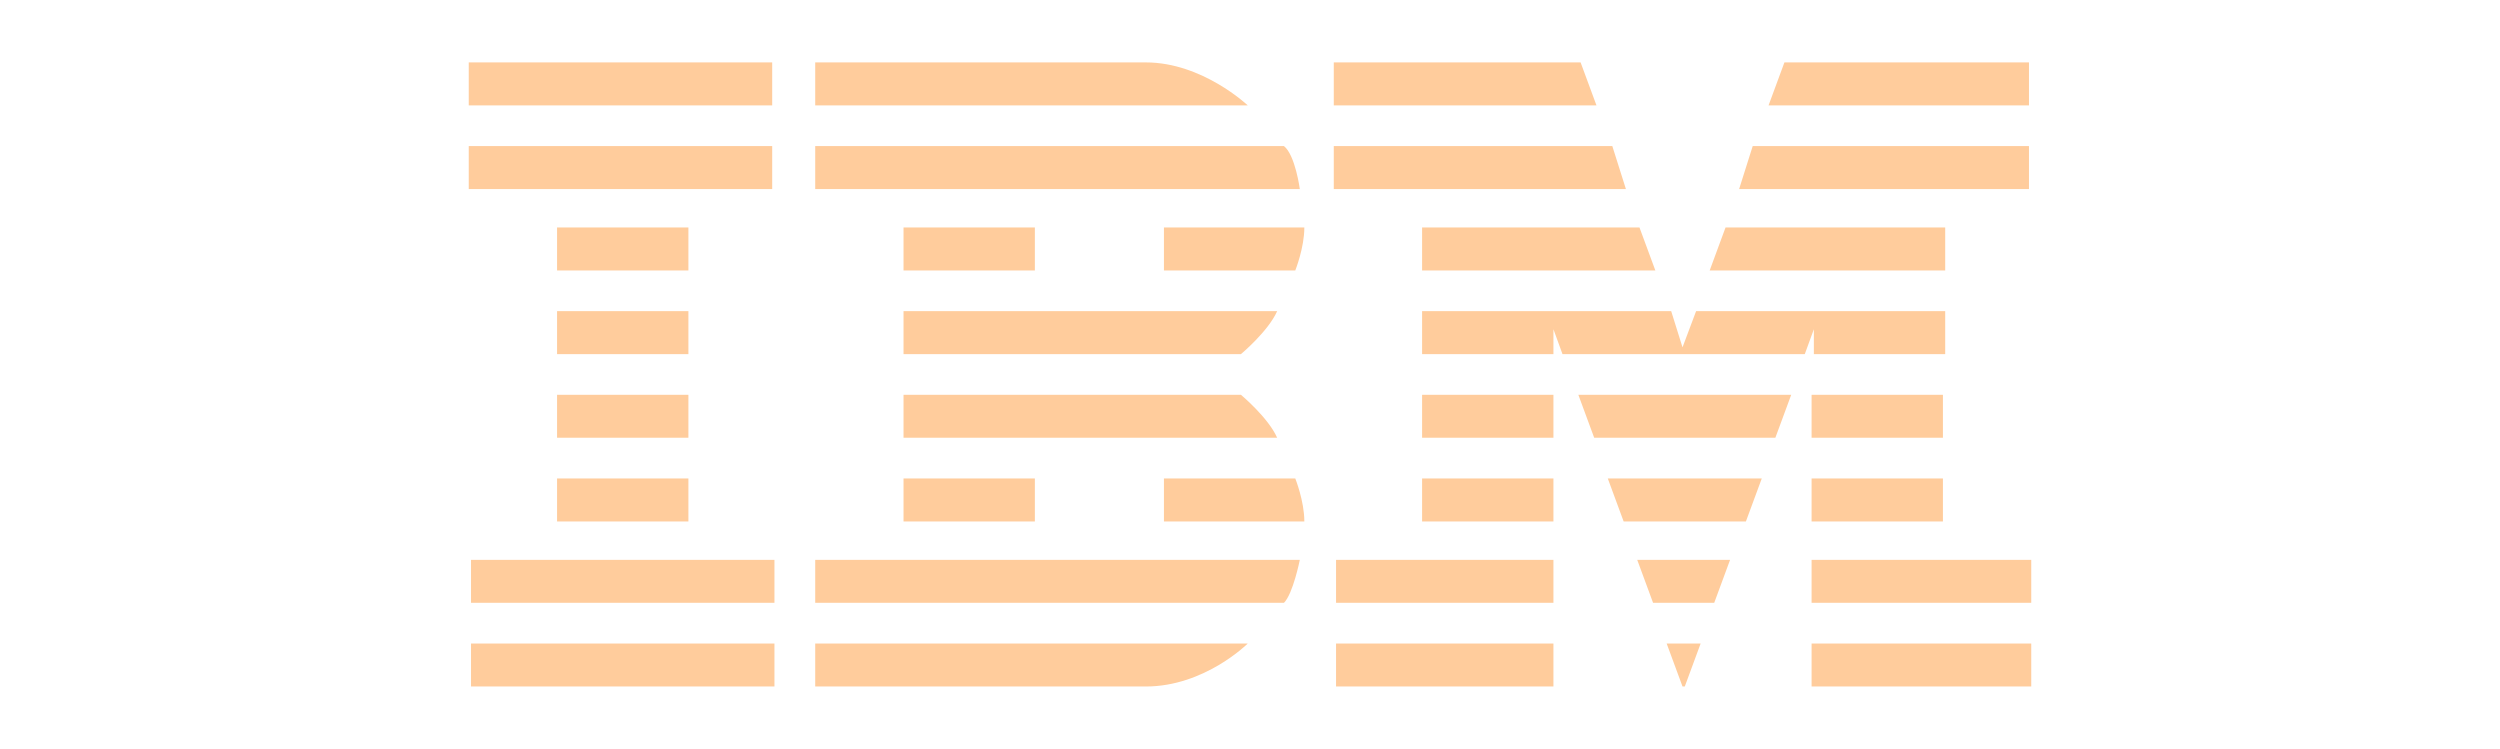 <?xml version="1.0" encoding="UTF-8"?>
<svg width="227px" height="68px" viewBox="0 0 227 68" version="1.1" xmlns="http://www.w3.org/2000/svg" xmlns:xlink="http://www.w3.org/1999/xlink">
    <title>logo/160*48/阿里云</title>
    <g id="页面-1" stroke="none" stroke-width="1" fill="none" fill-rule="evenodd">
        <g id="产品详情6" transform="translate(-559, -4642)" fill="#FFCC9C" fill-rule="nonzero">
            <g id="编组-20" transform="translate(272, 4642)">
                <g id="logo/160*48/阿里云" transform="translate(329.562, 5.667)">
                    <g id="IBM" transform="translate(0, -0)">
                        <path d="M0,0 L0,3.901 L27.553,3.901 L27.553,0 L0,0 Z M31.459,0 L31.459,3.901 L70.732,3.901 C70.732,3.901 66.62,0 61.479,0 L31.459,0 L31.459,0 Z M78.545,0 L78.545,3.901 L102.397,3.901 L100.957,0 L78.545,0 Z M119.463,0 L118.024,3.901 L141.669,3.901 L141.669,0 L119.463,0 L119.463,0 Z M0,7.597 L0,11.498 L27.553,11.498 L27.553,7.597 L0,7.597 Z M31.459,7.597 L31.459,11.498 L75.461,11.498 C75.461,11.498 75.05,8.418 74.022,7.597 L31.459,7.597 L31.459,7.597 Z M78.545,7.597 L78.545,11.498 L105.07,11.498 L103.836,7.597 L78.545,7.597 L78.545,7.597 Z M116.584,7.597 L115.351,11.498 L141.669,11.498 L141.669,7.597 L116.584,7.597 Z M8.019,14.988 L8.019,18.889 L19.945,18.889 L19.945,14.988 L8.019,14.988 Z M39.478,14.988 L39.478,18.889 L51.404,18.889 L51.404,14.988 L39.478,14.988 L39.478,14.988 Z M63.124,14.988 L63.124,18.889 L75.05,18.889 C75.05,18.889 75.872,16.836 75.872,14.988 L63.124,14.988 Z M86.564,14.988 L86.564,18.889 L107.743,18.889 L106.303,14.988 L86.564,14.988 L86.564,14.988 Z M114.117,14.988 L112.678,18.889 L134.062,18.889 L134.062,14.988 L114.117,14.988 L114.117,14.988 Z M8.019,22.585 L8.019,26.486 L19.945,26.486 L19.945,22.585 L8.019,22.585 L8.019,22.585 Z M39.478,22.585 L39.478,26.486 L70.115,26.486 C70.115,26.486 72.582,24.432 73.405,22.585 L39.478,22.585 L39.478,22.585 Z M86.564,22.585 L86.564,26.486 L98.49,26.486 L98.49,24.227 L99.312,26.486 L121.313,26.486 L122.136,24.227 L122.136,26.486 L134.062,26.486 L134.062,22.585 L111.444,22.585 L110.21,25.87 L109.182,22.585 L86.564,22.585 L86.564,22.585 Z M8.019,30.181 L8.019,34.082 L19.945,34.082 L19.945,30.181 L8.019,30.181 L8.019,30.181 Z M39.478,30.181 L39.478,34.082 L73.405,34.082 C72.582,32.234 70.115,30.181 70.115,30.181 L39.478,30.181 L39.478,30.181 Z M86.564,30.181 L86.564,34.082 L98.49,34.082 L98.49,30.181 L86.564,30.181 L86.564,30.181 Z M100.752,30.181 L102.191,34.082 L118.64,34.082 L120.08,30.181 L100.752,30.181 L100.752,30.181 Z M121.93,30.181 L121.93,34.082 L133.856,34.082 L133.856,30.181 L121.93,30.181 L121.93,30.181 Z M8.019,37.778 L8.019,41.679 L19.945,41.679 L19.945,37.778 L8.019,37.778 Z M39.478,37.778 L39.478,41.679 L51.404,41.679 L51.404,37.778 L39.478,37.778 L39.478,37.778 Z M63.124,37.778 L63.124,41.679 L75.872,41.679 C75.872,39.831 75.05,37.778 75.05,37.778 L63.124,37.778 Z M86.564,37.778 L86.564,41.679 L98.49,41.679 L98.49,37.778 L86.564,37.778 Z M103.425,37.778 L104.864,41.679 L115.967,41.679 L117.407,37.778 L103.425,37.778 L103.425,37.778 Z M121.93,37.778 L121.93,41.679 L133.856,41.679 L133.856,37.778 L121.93,37.778 Z M0.206,45.169 L0.206,49.07 L27.758,49.07 L27.758,45.169 L0.206,45.169 Z M31.459,45.169 L31.459,49.07 L74.022,49.07 C74.844,48.249 75.461,45.169 75.461,45.169 L31.459,45.169 L31.459,45.169 Z M78.751,45.169 L78.751,49.07 L98.49,49.07 L98.49,45.169 L78.751,45.169 Z M106.098,45.169 L107.537,49.07 L113.089,49.07 L114.528,45.169 L106.098,45.169 L106.098,45.169 Z M121.93,45.169 L121.93,49.07 L141.875,49.07 L141.875,45.169 L121.93,45.169 L121.93,45.169 Z M0.206,52.766 L0.206,56.667 L27.758,56.667 L27.758,52.766 L0.206,52.766 L0.206,52.766 Z M31.459,52.766 L31.459,56.667 L61.479,56.667 C66.825,56.667 70.732,52.766 70.732,52.766 L31.459,52.766 L31.459,52.766 Z M78.751,52.766 L78.751,56.667 L98.49,56.667 L98.49,52.766 L78.751,52.766 L78.751,52.766 Z M108.771,52.766 L110.21,56.667 L110.416,56.667 L111.855,52.766 L108.771,52.766 L108.771,52.766 Z M121.93,52.766 L121.93,56.667 L141.875,56.667 L141.875,52.766 L121.93,52.766 L121.93,52.766 Z" id="形状"></path>
                    </g>
                </g>
            </g>
        </g>
    </g>
</svg>